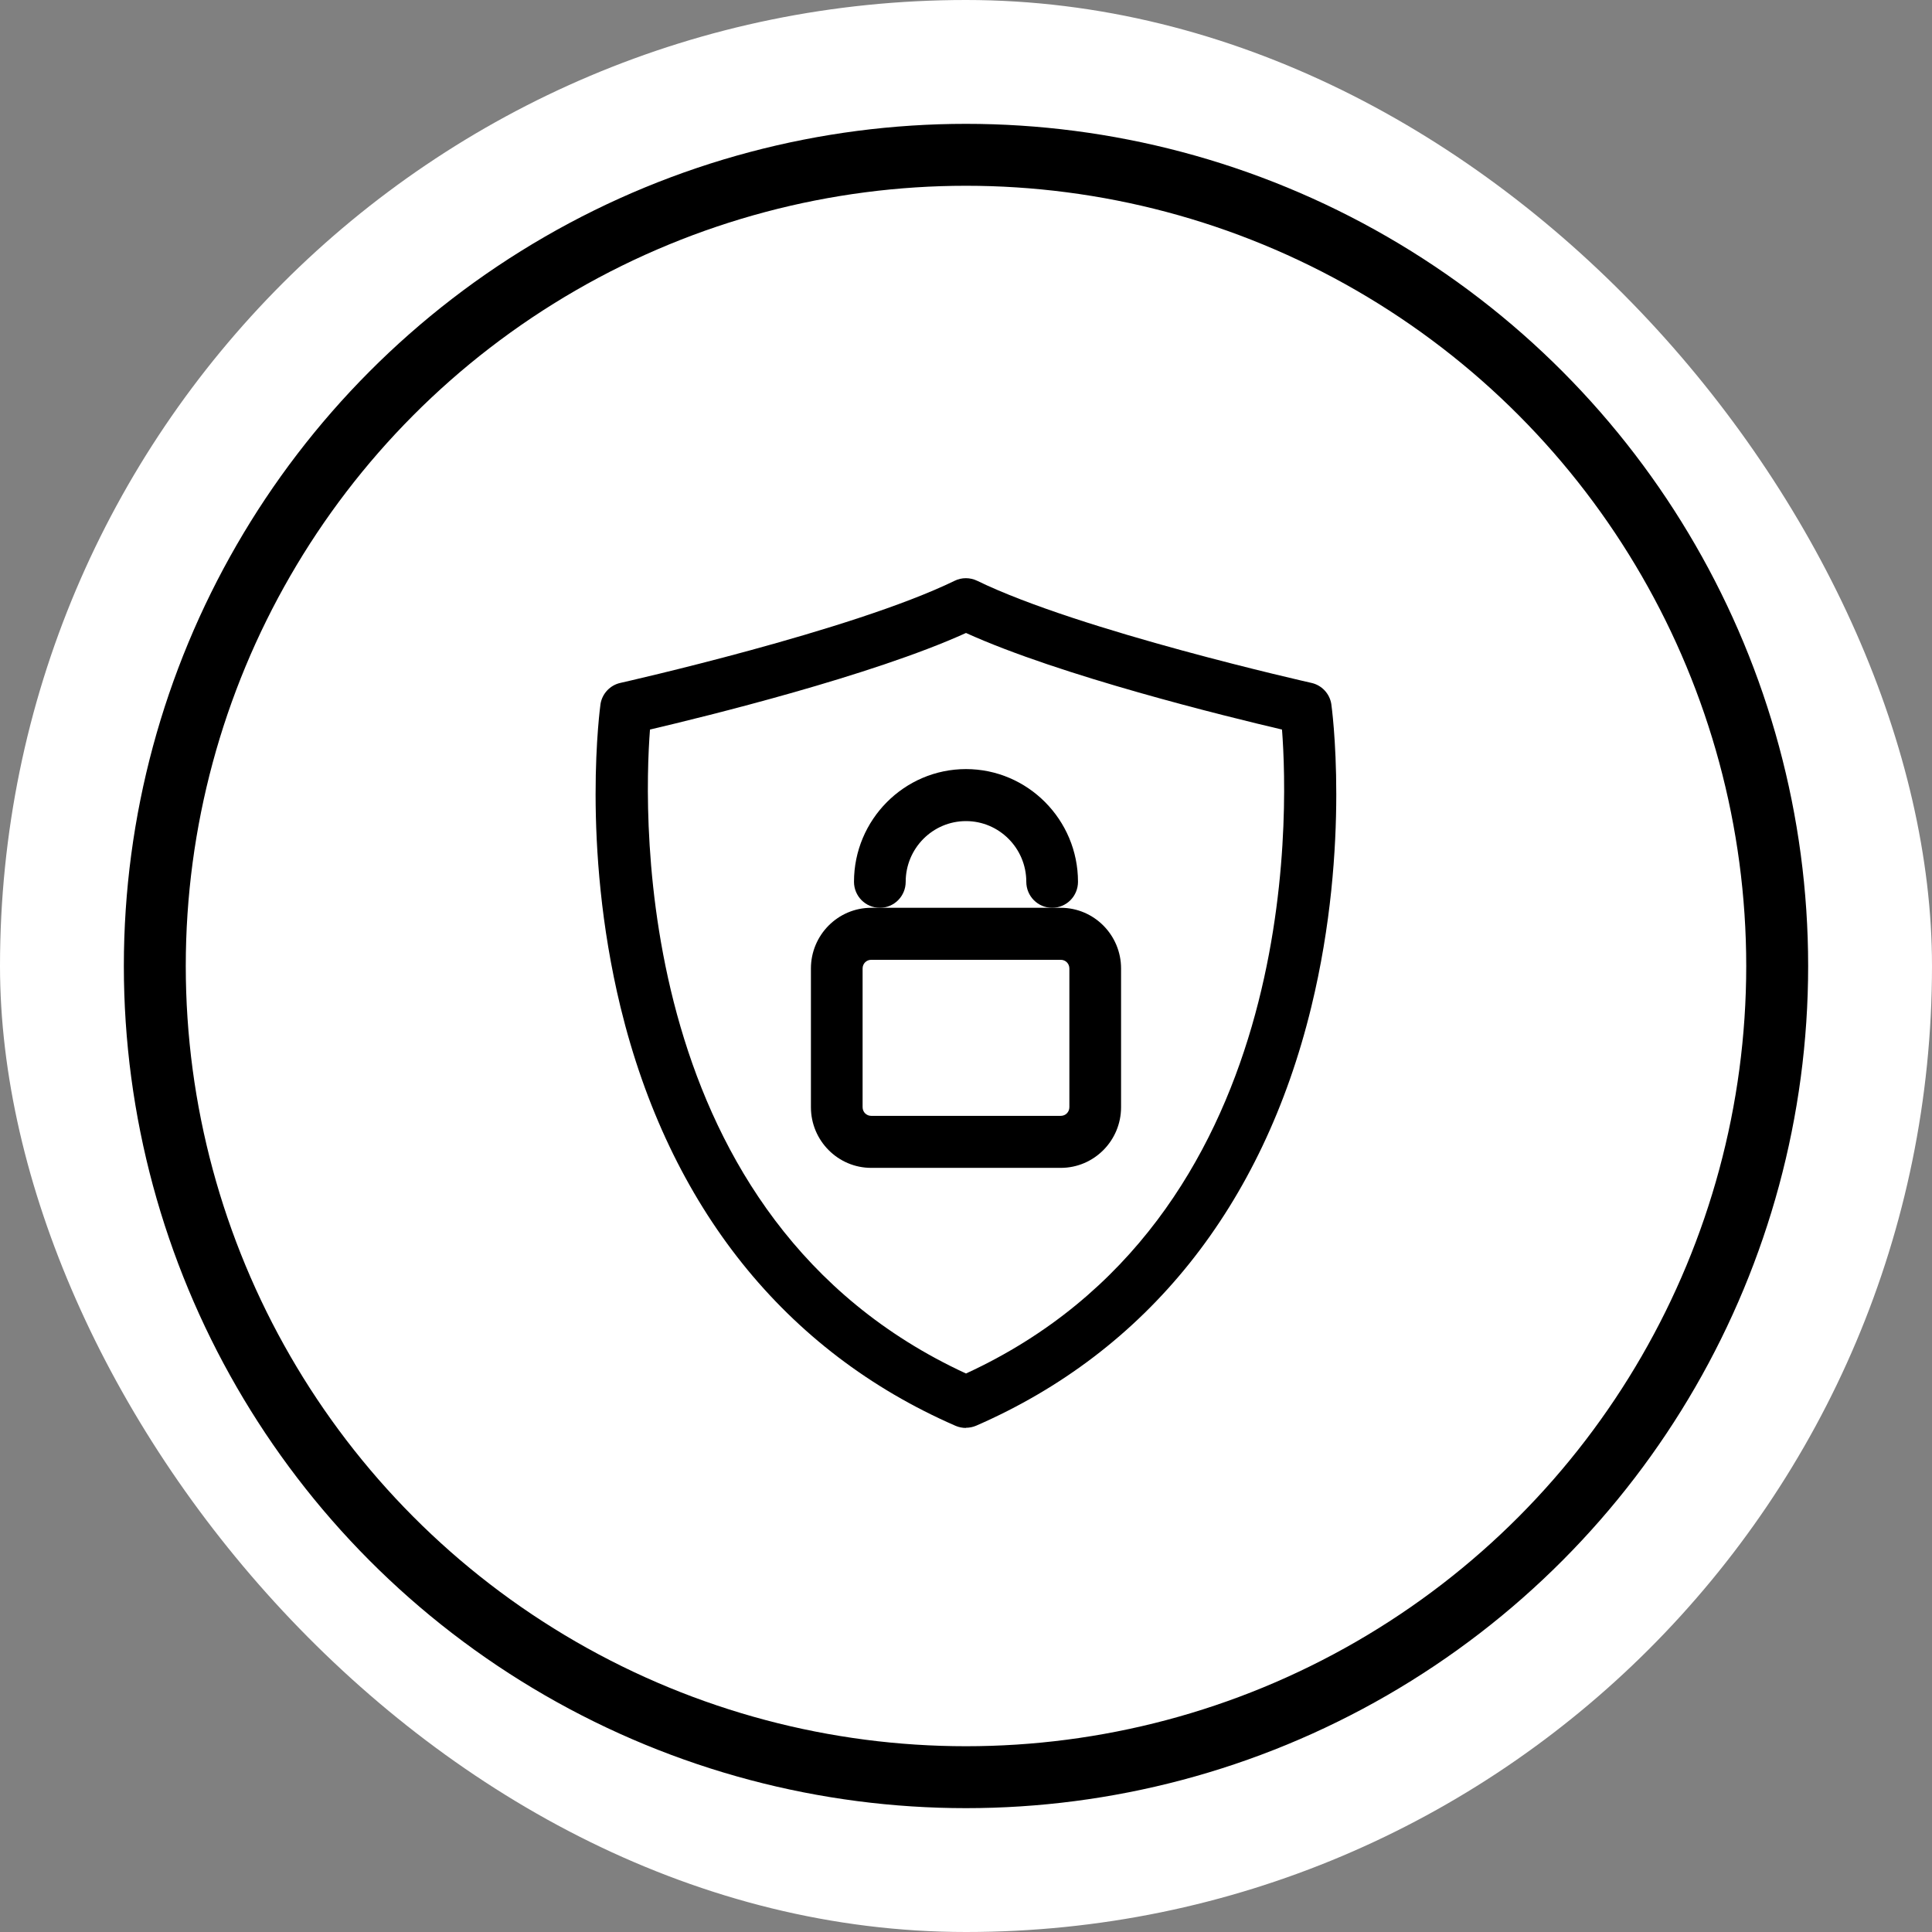 <svg width="156" height="156" viewBox="0 0 156 156" fill="none" xmlns="http://www.w3.org/2000/svg">
<rect x="0" y="0" width="156" height="156" fill="#808080" stroke="none"/>
<rect width="156" height="156" rx="78" fill="white"/>
<circle cx="78" cy="78" r="65.5" fill="white" stroke="black" stroke-width="5"/>
<g clip-path="url(#clip0_233_2118)">
<mask id="mask0_233_2118" style="mask-type:luminance" maskUnits="userSpaceOnUse" x="46" y="46" width="64" height="70">
<path d="M110 46H46V116H110V46Z" fill="white"/>
</mask>
<g mask="url(#mask0_233_2118)">
<path d="M78 115.3C77.721 115.3 77.429 115.244 77.165 115.132C63.377 109.126 54.028 97.422 50.104 81.322C46.904 68.12 48.476 56.948 48.49 56.836C48.629 55.996 49.269 55.324 50.09 55.142C50.271 55.1 68.775 50.942 77.081 46.896C77.652 46.616 78.32 46.616 78.904 46.896C87.21 50.942 105.714 55.1 105.895 55.142C106.716 55.324 107.356 55.996 107.495 56.836C107.509 56.934 109.095 68.106 105.881 81.308C101.958 97.422 92.608 109.112 78.82 115.118C78.556 115.23 78.278 115.286 77.986 115.286L78 115.3ZM52.483 58.908C51.941 65.95 51.078 98.486 78 110.904C104.949 98.5 104.059 65.95 103.516 58.908C99.036 57.858 85.624 54.568 78 51.11C70.375 54.568 56.949 57.858 52.483 58.908Z" fill="black"/>
<path d="M85.651 94.3H70.347C67.662 94.3 65.478 92.102 65.478 89.4V78.2C65.478 75.498 67.662 73.3 70.347 73.3H85.651C88.337 73.3 90.521 75.498 90.521 78.2V89.4C90.521 92.102 88.337 94.3 85.651 94.3ZM70.347 77.5C69.957 77.5 69.651 77.808 69.651 78.2V89.4C69.651 89.792 69.957 90.1 70.347 90.1H85.651C86.041 90.1 86.347 89.792 86.347 89.4V78.2C86.347 77.808 86.041 77.5 85.651 77.5H70.347Z" fill="black"/>
<path d="M84.956 73.3C83.801 73.3 82.869 72.362 82.869 71.2C82.869 68.498 80.685 66.3 77.999 66.3C75.314 66.3 73.13 68.498 73.13 71.2C73.13 72.362 72.198 73.3 71.043 73.3C69.888 73.3 68.956 72.362 68.956 71.2C68.956 66.188 73.019 62.1 77.999 62.1C82.98 62.1 87.043 66.188 87.043 71.2C87.043 72.362 86.111 73.3 84.956 73.3Z" fill="black"/>
</g>
</g>
<defs>
<clipPath id="clip0_233_2118">
<rect width="64" height="70" fill="white" transform="translate(46 46)"/>
</clipPath>
</defs>
</svg>
